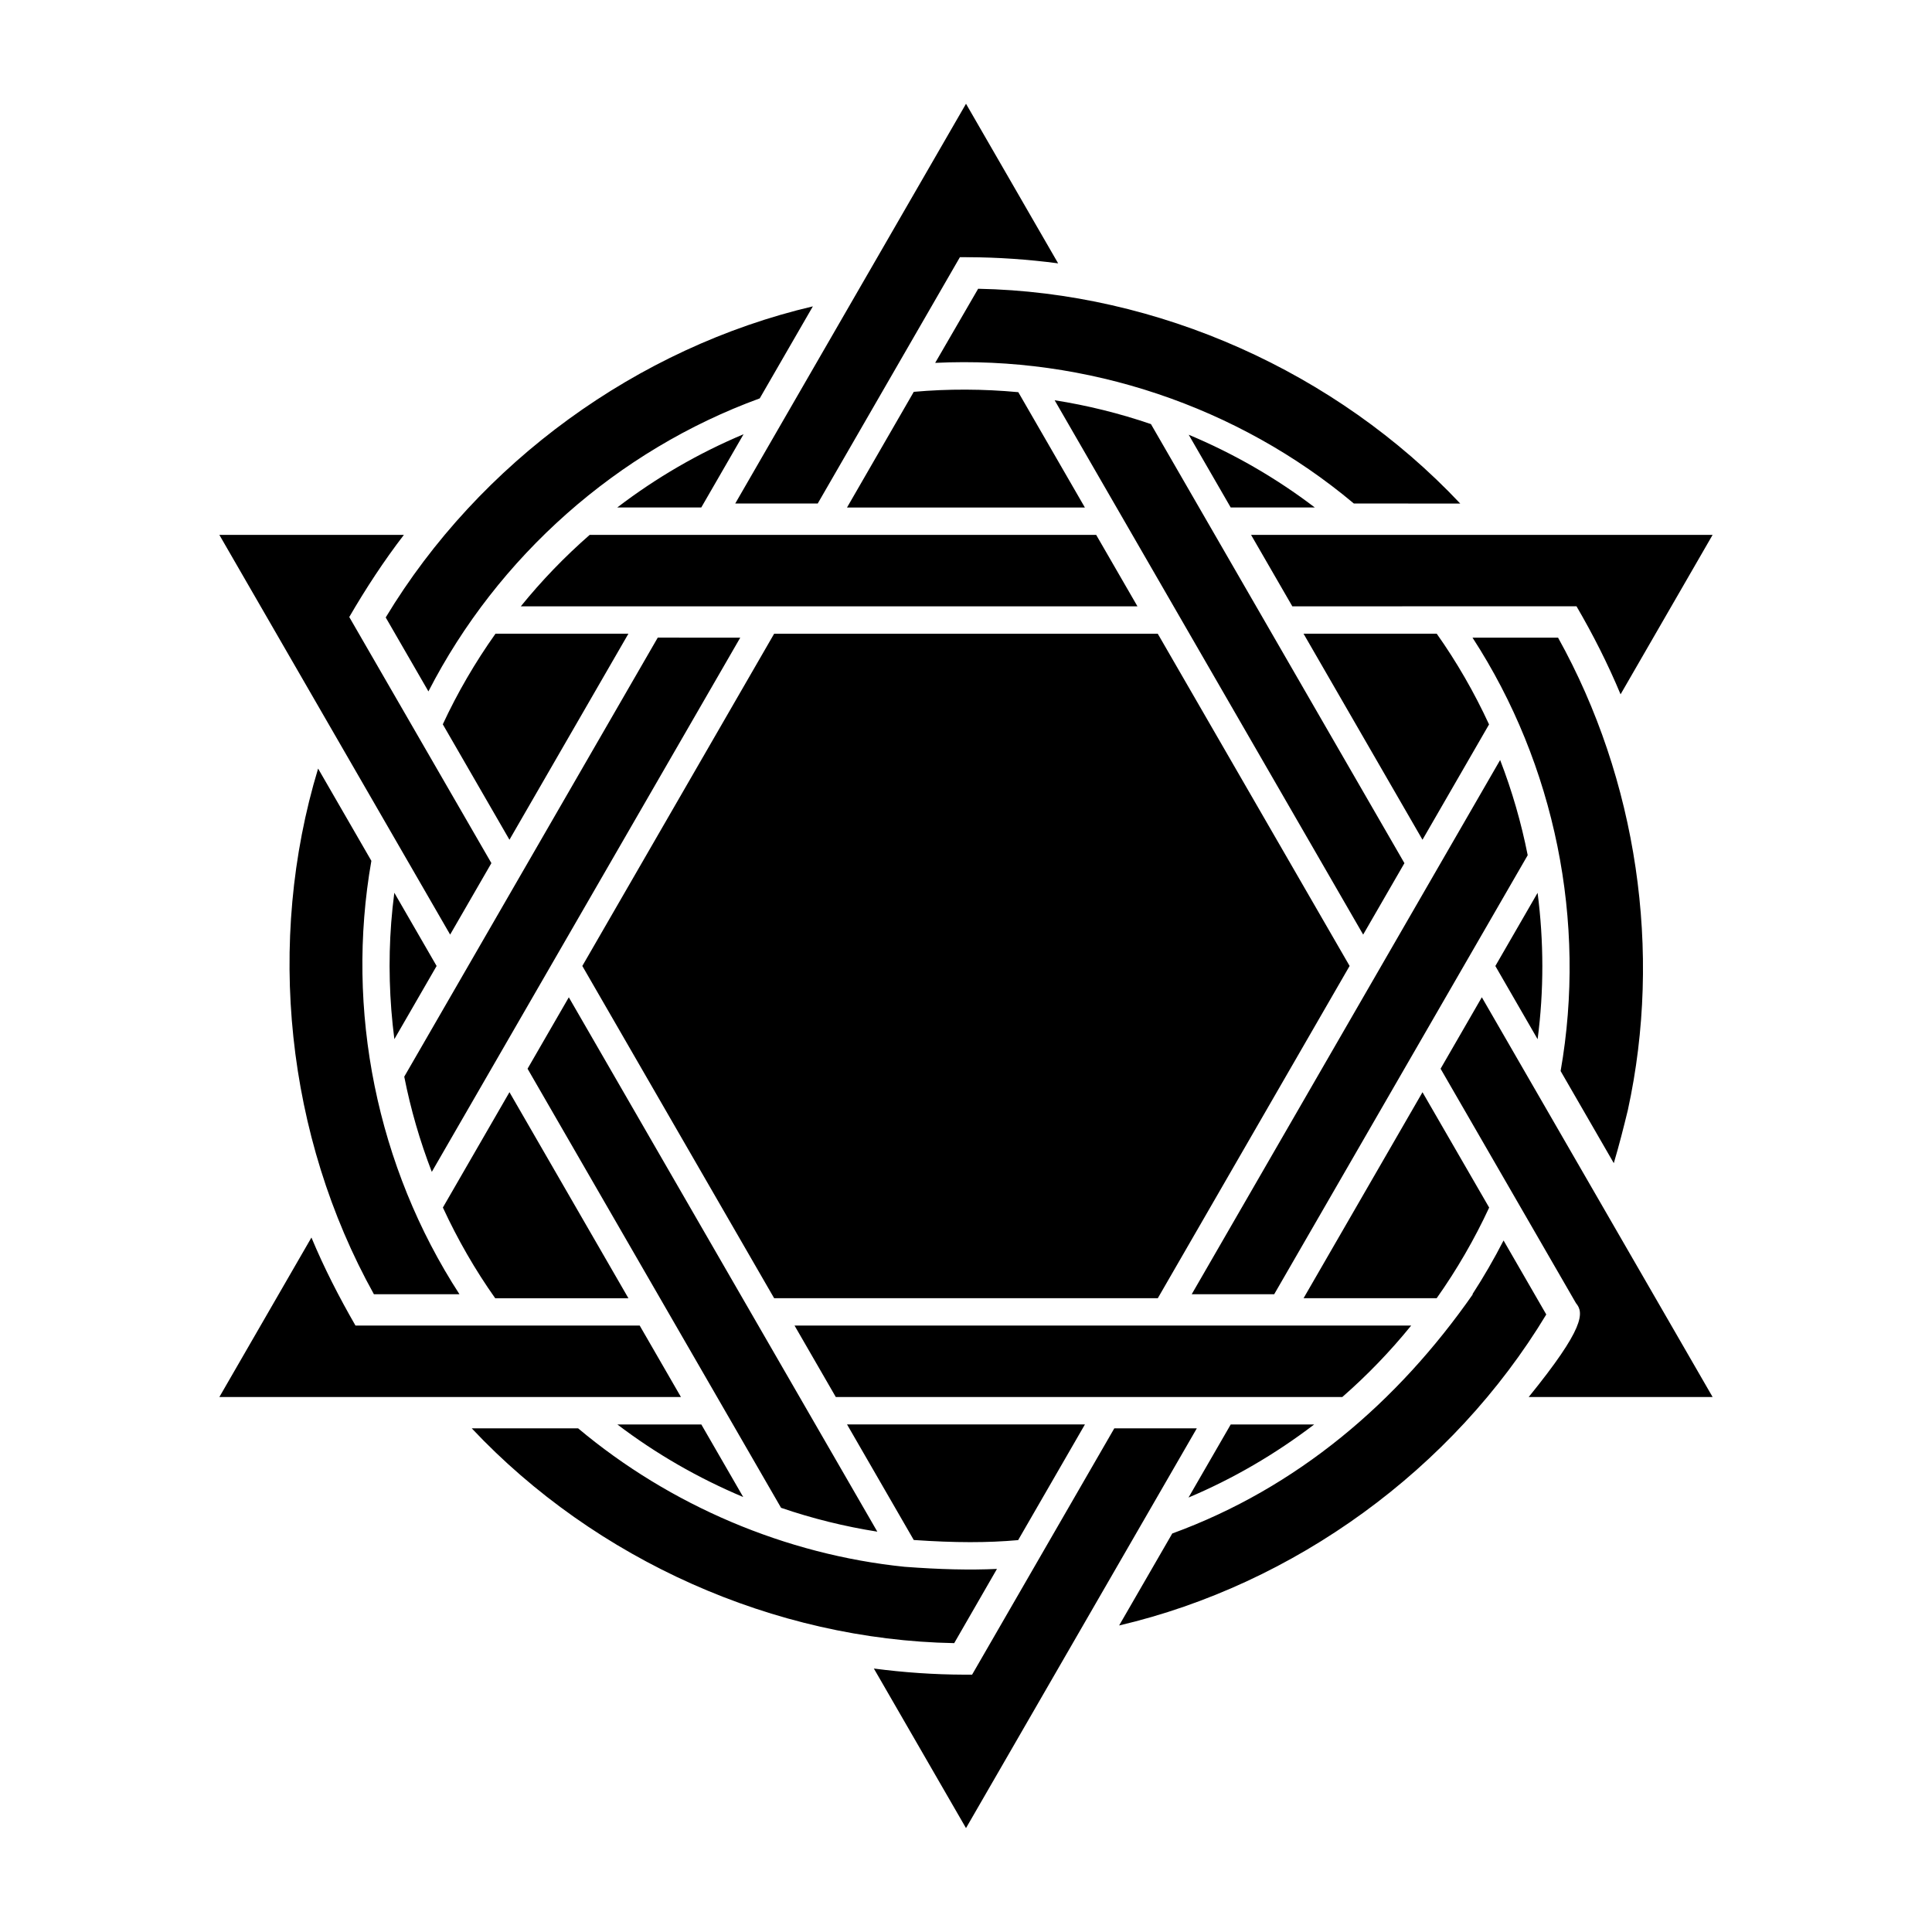 <?xml version="1.0" encoding="UTF-8"?>
<!-- Uploaded to: ICON Repo, www.iconrepo.com, Generator: ICON Repo Mixer Tools -->
<svg fill="#000000" width="800px" height="800px" version="1.1" viewBox="144 144 512 512" xmlns="http://www.w3.org/2000/svg">
 <path d="m329.86 521.5 11.098 19.227c-11.984-5.039-23.156-11.484-33.344-19.227zm162.41 0c-10.371 7.914-21.527 14.398-33.301 19.363l11.184-19.363zm-244.59-133.04c0.199-2.59 0.477-5.219 0.82-7.871l11.207 19.406-11.195 19.387c-1.328-10.238-1.621-20.621-0.832-30.922zm166.18-140.53 17.648 30.57h-63.043l17.695-30.66c9.094-0.809 18.414-0.777 27.699 0.09zm137.62 132.68c1.66 12.863 1.691 25.93 0.004 38.793l-11.199-19.402zm-26.746 107.43h-35.277l31.52-54.59 17.668 30.57c-3.906 8.414-8.582 16.484-13.91 24.02zm-245.72-54.598 31.523 54.602h-35.305c-5.277-7.453-9.934-15.531-13.863-24.039zm31.52-121.5-31.523 54.602-17.664-30.594c3.856-8.309 8.547-16.379 13.961-24.008zm210.44 54.598-31.52-54.598h35.297c5.277 7.457 9.934 15.535 13.863 24.039zm-61.16 120.45 81.738-141.58c3.156 8.164 5.606 16.633 7.305 25.23l-67.184 116.35zm41.848-87.004-50.828 88.047h-101.68l-50.832-88.043 50.836-88.047h101.66zm-206.92 8.309 81.758 141.61c-8.648-1.359-17.203-3.477-25.512-6.32l-67.18-116.36zm223.23 86.996c-5.508 6.797-11.625 13.148-18.254 18.938h-134.22l-10.934-18.938zm-12.719-103.61-81.762-141.61c8.641 1.352 17.199 3.473 25.52 6.316l67.176 116.36zm-223.23-87c5.508-6.797 11.629-13.148 18.254-18.938h134.22l10.938 18.938zm58.152 8.305-81.742 141.57c-3.156-8.168-5.606-16.629-7.301-25.227l67.18-116.35zm28.297 208.5h63.047l-17.699 30.66c-8.121 0.727-16.727 0.723-27.664-0.031zm-60.891-243c10.332-7.898 21.547-14.402 33.469-19.406l-11.203 19.406zm250 149.35c6.957-39.582-1.449-81.137-23.348-114.85h22.672c20.934 37.629 27.672 83.168 18.496 125.18-1.102 4.535-2.305 9.301-3.727 14.082zm15.887-99.832c-3.352-8.039-7.289-15.809-11.676-23.328l-75.312 0.004-10.938-18.938h122.32zm-114.45-68.797c11.961 5.004 23.16 11.465 33.422 19.281h-22.289zm43.773 18.23c-30.727-25.797-70.859-39.234-110.96-37.273l11.387-19.641c47.637 0.898 94.906 22.02 127.76 56.918zm-102.3-65.273-2.106-0.008-37.68 65.281h-21.863l61.16-105.94 24.418 42.293c-8.02-1.059-16.043-1.605-23.93-1.629zm-55.152 37.41c-37.688 13.746-69.43 41.867-87.801 77.656l-11.32-19.602c24.785-41.07 66.719-71.535 113.2-82.441zm-94.301 36.168c-5.32 6.926-10.094 14.227-14.48 21.773l37.668 65.223-10.934 18.938-61.16-105.93zm-22.738 61.934 14.117 24.453c-6.953 39.582 1.453 81.137 23.348 114.86h-22.672c-23.277-41.855-28.699-93.422-14.793-139.31zm-1.766 124.28c3.352 8.047 7.32 15.781 11.672 23.328h75.32l10.93 18.938h-122.32zm70.68 50.57c24.363 20.449 55.023 33.469 86.5 36.688 9.34 0.703 17.254 0.898 24.492 0.566l-11.332 19.668c-47.703-0.879-94.996-22-127.85-56.918zm102.3 65.273h2.102l37.684-65.273h21.867l-61.168 105.94-24.418-42.289c8 1.051 16.023 1.602 23.934 1.625zm55.148-37.41c33.113-12.078 59.672-34.754 79.664-63.406h-0.117c2.981-4.59 5.738-9.359 8.25-14.246l11.32 19.613c-24.781 41.062-66.711 71.516-113.2 82.418zm94.461-36.168c14.863-18.305 14.684-22.336 12.52-24.883l-35.871-62.117 10.93-18.938 61.16 105.94z"/>
</svg>